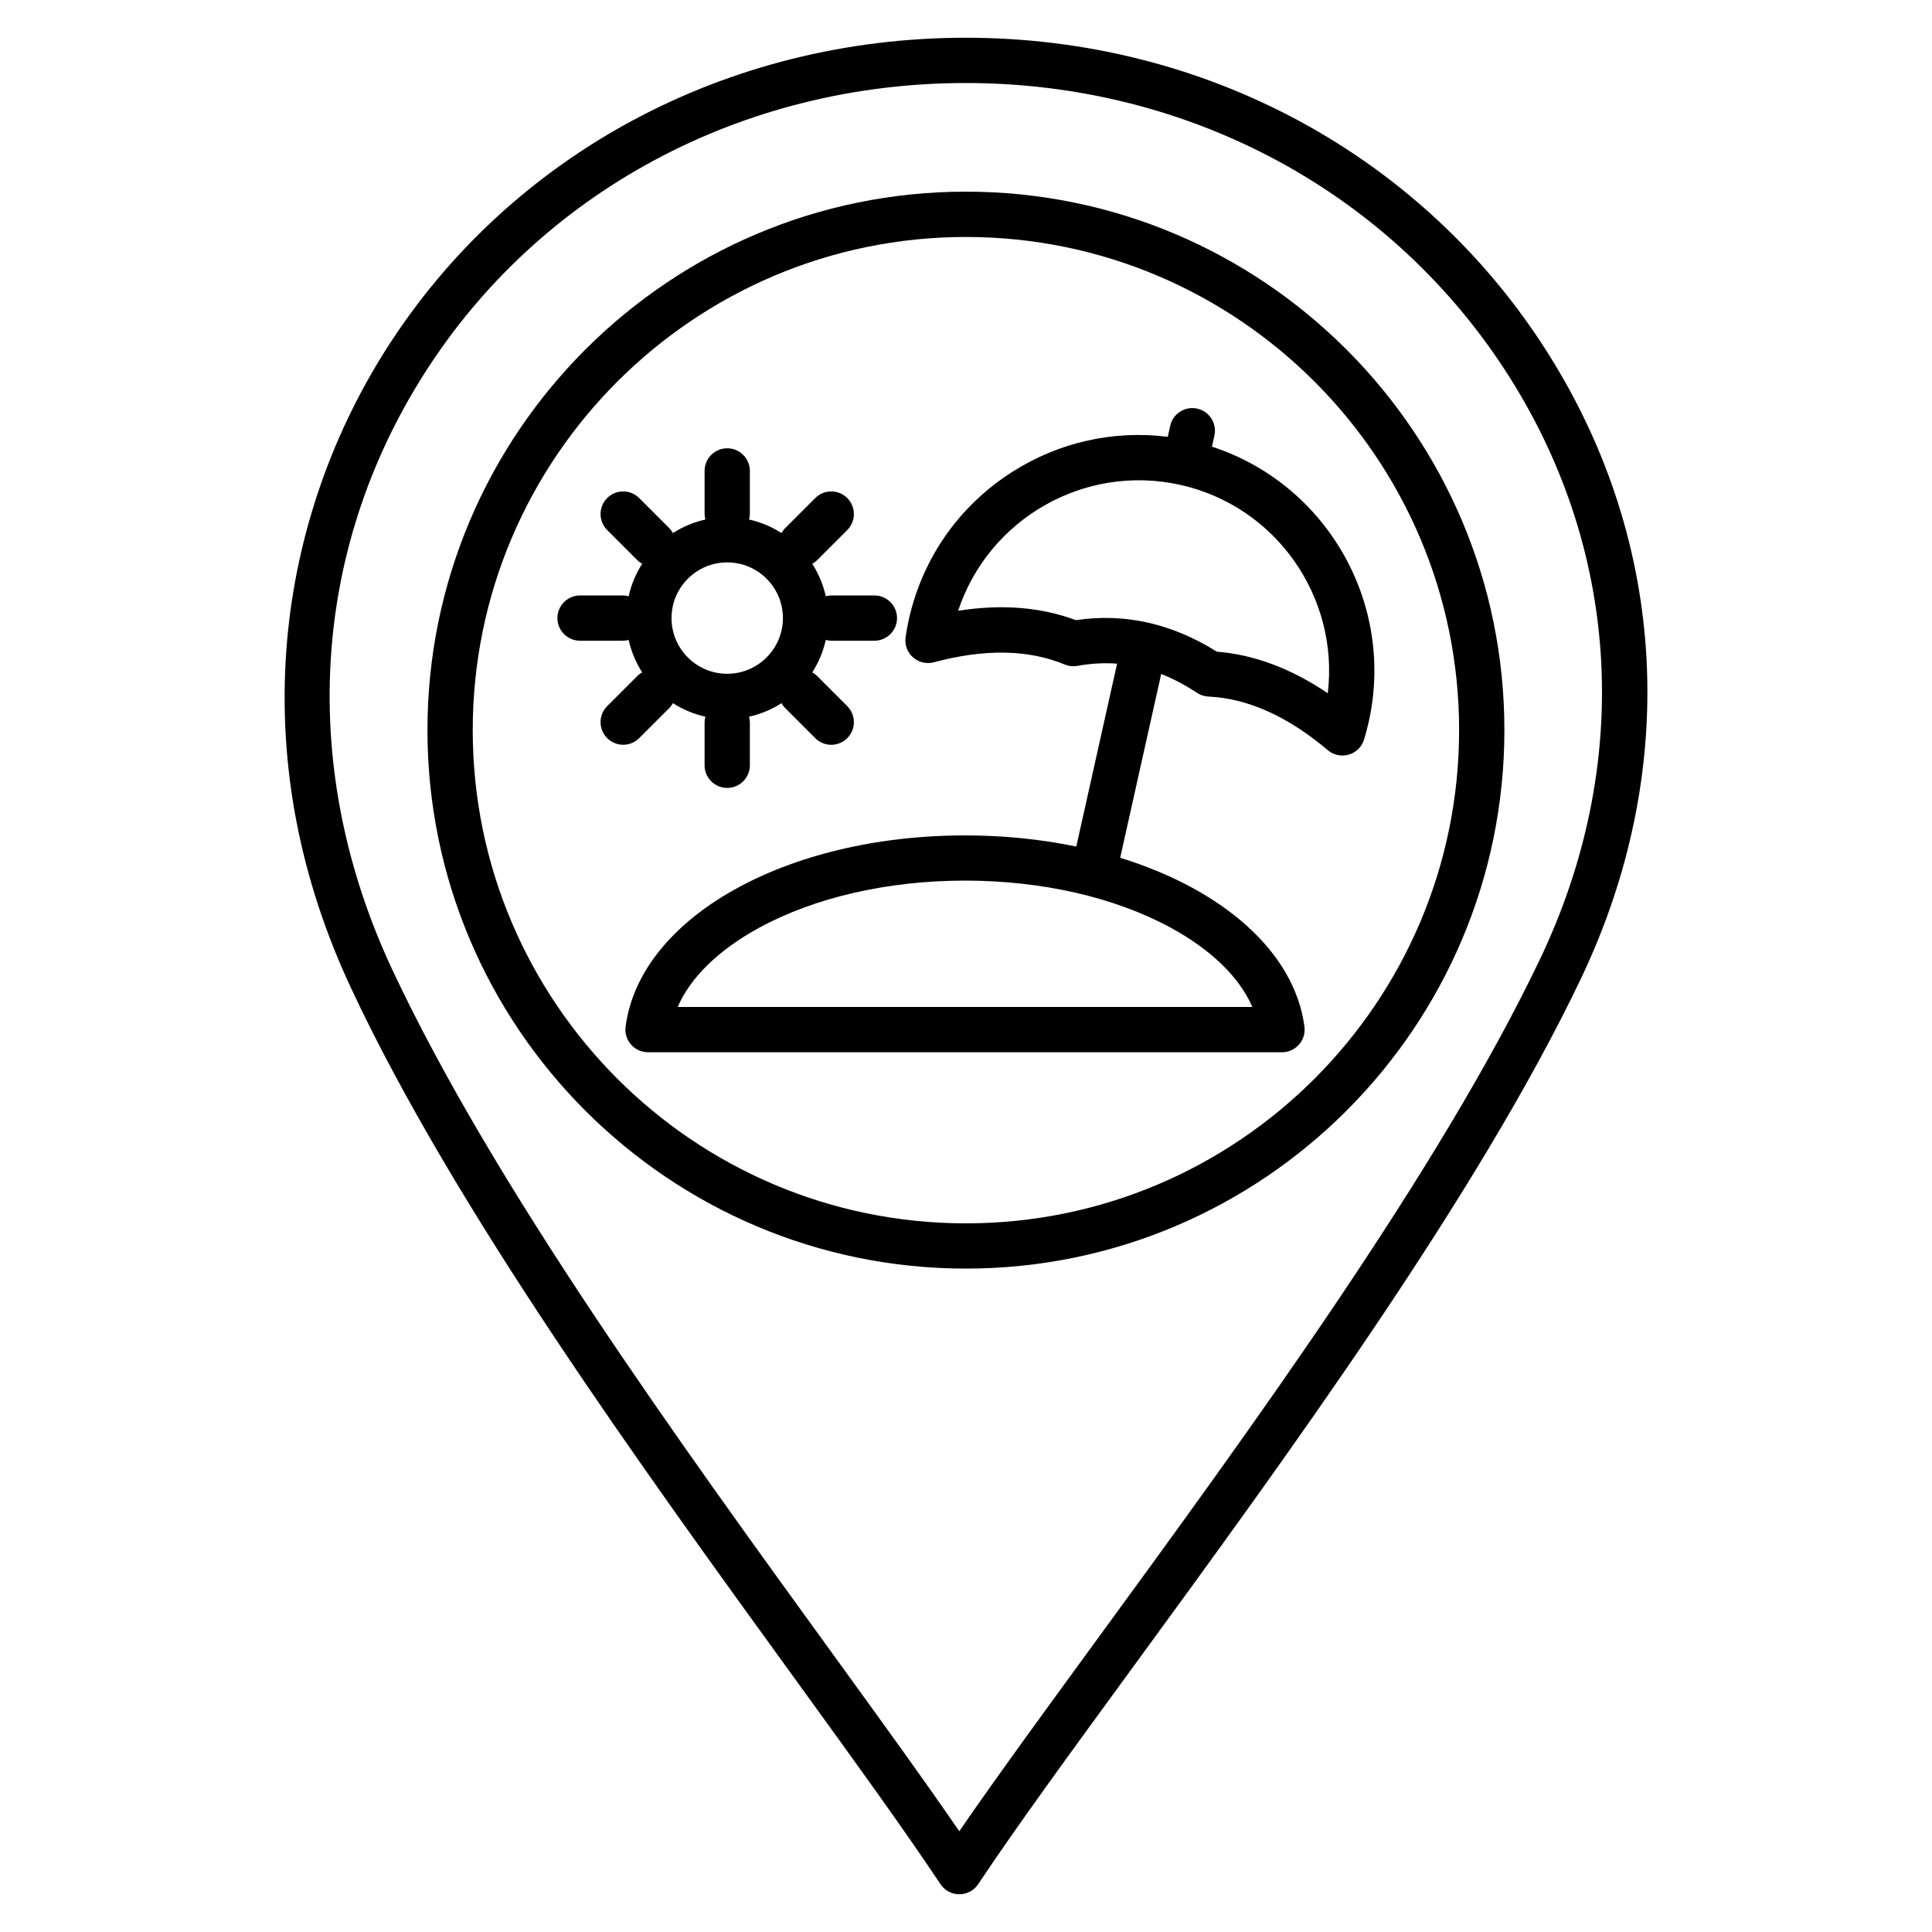 <svg xmlns="http://www.w3.org/2000/svg" id="Layer_1" height="512" viewBox="0 0 512 512" width="512"><g><path d="m321.18 118.37.65-2.92c.72-3.23-1.31-6.44-4.55-7.16s-6.44 1.32-7.16 4.55l-.65 2.92c-14.36-1.8-28.78 1.4-41.15 9.26-14.08 8.94-23.83 22.83-27.46 39.11-.35 1.56-.64 3.14-.87 4.72-.29 2 .45 4.01 1.96 5.35s3.59 1.83 5.54 1.31c13.39-3.6 25.06-3.41 34.67.59 1.07.44 2.24.57 3.38.36 3.56-.65 7.05-.84 10.5-.58l-10.81 48.46c-9.23-1.91-19.15-2.95-29.49-2.95-47.48 0-86.15 21.79-89.95 50.69-.23 1.71.3 3.44 1.44 4.74s2.78 2.04 4.51 2.04h168c1.73 0 3.37-.74 4.51-2.04s1.66-3.03 1.44-4.74c-2.61-19.87-21.71-36.39-48.83-44.76l10.87-48.71c3.18 1.25 6.34 2.92 9.5 5 .9.6 1.95.94 3.03.99 10.4.47 21.04 5.25 31.63 14.21 1.54 1.3 3.63 1.74 5.57 1.17s3.46-2.08 4.04-4.01c.46-1.52.87-3.08 1.22-4.64 7.06-31.64-11.34-63.12-41.54-72.96zm10.7 148.48h-152.29c3.41-7.85 10.87-15.14 21.64-21.01 14.77-8.04 34.12-12.47 54.5-12.47s39.73 4.43 54.5 12.47c10.78 5.87 18.24 13.15 21.65 21.01zm19.99-83.13c-9.66-6.55-19.52-10.24-29.4-11.02-5.65-3.55-11.45-6.05-17.36-7.48-.17-.05-.34-.1-.51-.14-.13-.03-.27-.06-.4-.08-6.25-1.4-12.62-1.62-19.08-.65-9.26-3.47-19.71-4.3-31.2-2.49 8.02-24.28 33.38-39.05 58.86-33.37 25.47 5.69 42.15 29.84 39.09 55.23z"></path><path d="m177.39 187.62c.39-.39.68-.82.94-1.27 2.6 1.66 5.5 2.89 8.6 3.58-.13.5-.21 1.02-.21 1.56v11.32c0 3.31 2.69 6 6 6s6-2.69 6-6v-11.32c0-.54-.08-1.06-.21-1.56 3.1-.69 6-1.91 8.6-3.58.26.45.56.89.94 1.27l8 8c1.17 1.17 2.71 1.76 4.24 1.76s3.07-.59 4.24-1.76c2.34-2.34 2.34-6.14 0-8.49l-8-8c-.39-.39-.82-.68-1.27-.94 1.66-2.6 2.89-5.5 3.58-8.6.5.13 1.02.21 1.56.21h11.32c3.31 0 6-2.69 6-6s-2.69-6-6-6h-11.32c-.54 0-1.06.08-1.56.21-.69-3.1-1.92-6-3.58-8.6.45-.26.89-.56 1.27-.94l8-8c2.34-2.34 2.34-6.14 0-8.48s-6.14-2.34-8.48 0l-8 8c-.39.39-.68.82-.94 1.27-2.6-1.66-5.5-2.89-8.6-3.58.13-.5.21-1.02.21-1.56v-11.32c0-3.31-2.69-6-6-6s0 0 0 0c-3.31 0-6 2.69-6 6v11.32c0 .54.08 1.06.21 1.56-3.1.69-6 1.92-8.6 3.58-.26-.45-.56-.89-.94-1.27l-8-8c-2.34-2.34-6.14-2.34-8.48 0s-2.34 6.14 0 8.48l8 8c.39.39.82.68 1.27.94-1.66 2.6-2.89 5.5-3.58 8.6-.5-.13-1.02-.21-1.56-.21h-11.32c-3.31 0-6 2.69-6 6s2.69 6 6 6h11.32c.54 0 1.06-.08 1.56-.21.69 3.1 1.92 6 3.58 8.6-.45.26-.89.56-1.27.94l-8 8c-2.34 2.34-2.34 6.14 0 8.48 1.17 1.17 2.71 1.76 4.24 1.76s3.07-.59 4.24-1.76zm15.33-38.58c8.14 0 14.76 6.62 14.76 14.76s-6.62 14.76-14.76 14.76-14.76-6.62-14.76-14.76 6.62-14.76 14.76-14.76z"></path><path d="m410.31 93.74c-33.06-52.44-90.78-83.74-154.38-83.74-63.28 0-120.68 30.83-153.54 82.46-15.33 24.09-24.5 51.76-26.52 80.04-2.16 30.3 3.6 60.35 17.14 89.31 27.32 58.47 77.38 127.53 117.6 183.02 15.48 21.36 28.85 39.8 38.62 54.49 1.11 1.67 2.99 2.68 5 2.68s3.88-1 5-2.68c10.15-15.25 24.45-34.84 41.01-57.51 40.66-55.67 91.26-124.96 118.67-182.35 26.26-55 23.13-115.4-8.6-165.72zm-2.24 160.55c-26.94 56.38-77.17 125.17-117.54 180.45-14.1 19.31-26.57 36.38-36.31 50.56-9.24-13.48-20.83-29.46-33.91-47.5-39.92-55.08-89.61-123.62-116.45-181.05-24.7-52.87-21.56-110.39 8.64-157.83 30.66-48.17 84.28-76.92 143.43-76.92 59.46 0 113.38 29.21 144.23 78.14 29.48 46.76 32.37 102.95 7.91 154.15z"></path><path d="m255.98 50.79c-78.69 0-142.7 64.02-142.7 142.7 0 78.69 64.02 142.7 142.7 142.7 78.69 0 142.7-64.02 142.7-142.7s-64.01-142.7-142.7-142.7zm0 273.41c-72.07 0-130.7-58.63-130.7-130.7s58.63-130.7 130.7-130.7 130.7 58.63 130.7 130.7-58.63 130.7-130.7 130.7z"></path></g></svg>